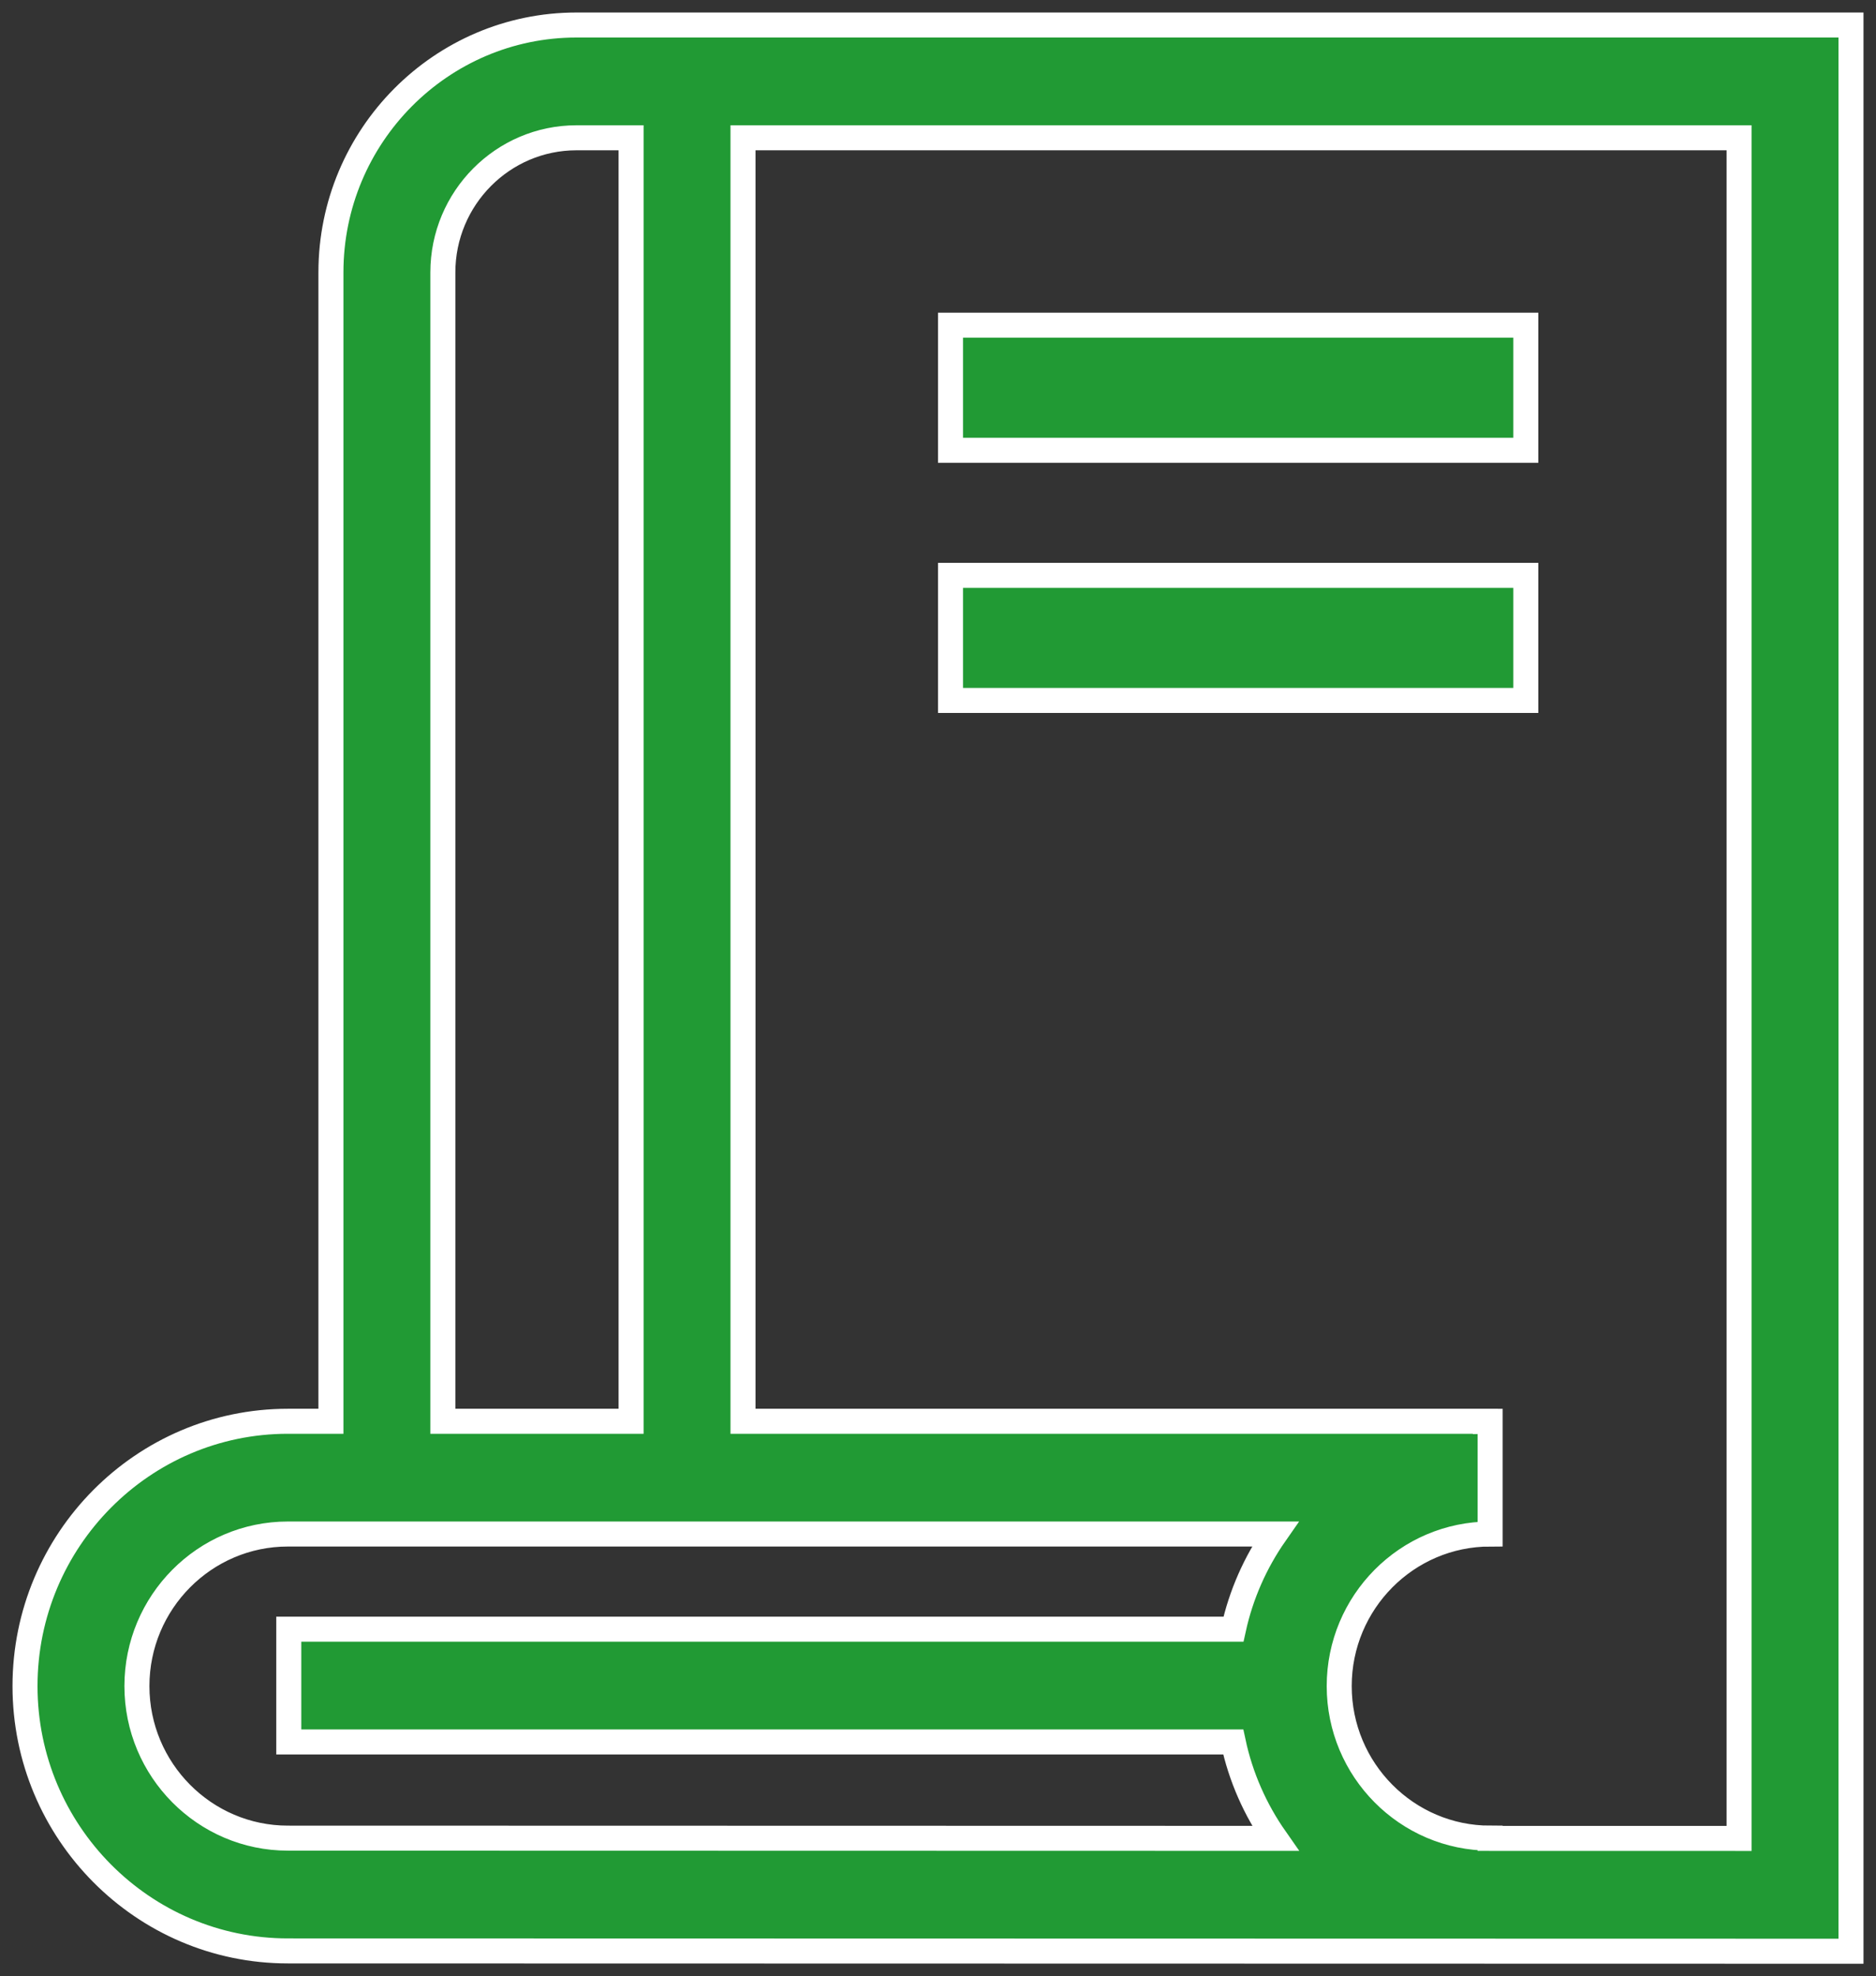 <?xml version="1.0" encoding="UTF-8"?>
<svg width="75px" height="79px" viewBox="0 0 75 79" version="1.1" xmlns="http://www.w3.org/2000/svg" xmlns:xlink="http://www.w3.org/1999/xlink">
    <rect x="0" y="0" width="75" height="79" fill="#333333" stroke="none"/>
    <!-- Generator: Sketch 53.2 (72643) - https://sketchapp.com -->
    <title>education</title>
    <desc>Created with Sketch.</desc>
    <g id="Page-1" stroke="none" stroke-width="1" fill="none" fill-rule="evenodd">
        <g id="education" transform="translate(1, 1)" fill="#219A34" fill-rule="nonzero" stroke="#FFFFFF">
            <path d="M22.047,0 C16.634,0 12.23,4.437 12.23,9.89 L12.23,55.815 L10.508,55.815 C4.714,55.815 0,60.564 0,66.401 C0,72.238 4.714,76.987 10.507,76.987 L73,77 L73,0 L22.047,0 Z M16.705,9.89 C16.705,6.922 19.102,4.508 22.048,4.508 L24.23,4.508 L24.23,55.815 L16.705,55.815 L16.705,9.89 Z M4.474,66.401 C4.474,63.049 7.181,60.322 10.508,60.322 L49.978,60.322 C49.191,61.449 48.616,62.737 48.312,64.126 L10.545,64.126 L10.545,68.634 L48.303,68.634 C48.604,70.043 49.186,71.347 49.984,72.488 L10.508,72.479 C7.181,72.479 4.474,69.752 4.474,66.401 L4.474,66.401 Z M68.526,72.491 L58.573,72.489 L58.573,72.479 C55.246,72.479 52.54,69.752 52.54,66.401 C52.54,63.049 55.246,60.322 58.573,60.322 L58.573,55.815 C58.51,55.815 58.447,55.819 58.383,55.82 L58.383,55.815 L28.704,55.815 L28.704,4.508 L68.526,4.508 L68.526,72.491 Z" id="Shape"></path>
            <polygon id="Path" points="37 12 60 12 60 17 37 17"></polygon>
            <polygon id="Path" points="37 22 60 22 60 27 37 27"></polygon>
        </g>
    </g>
</svg>